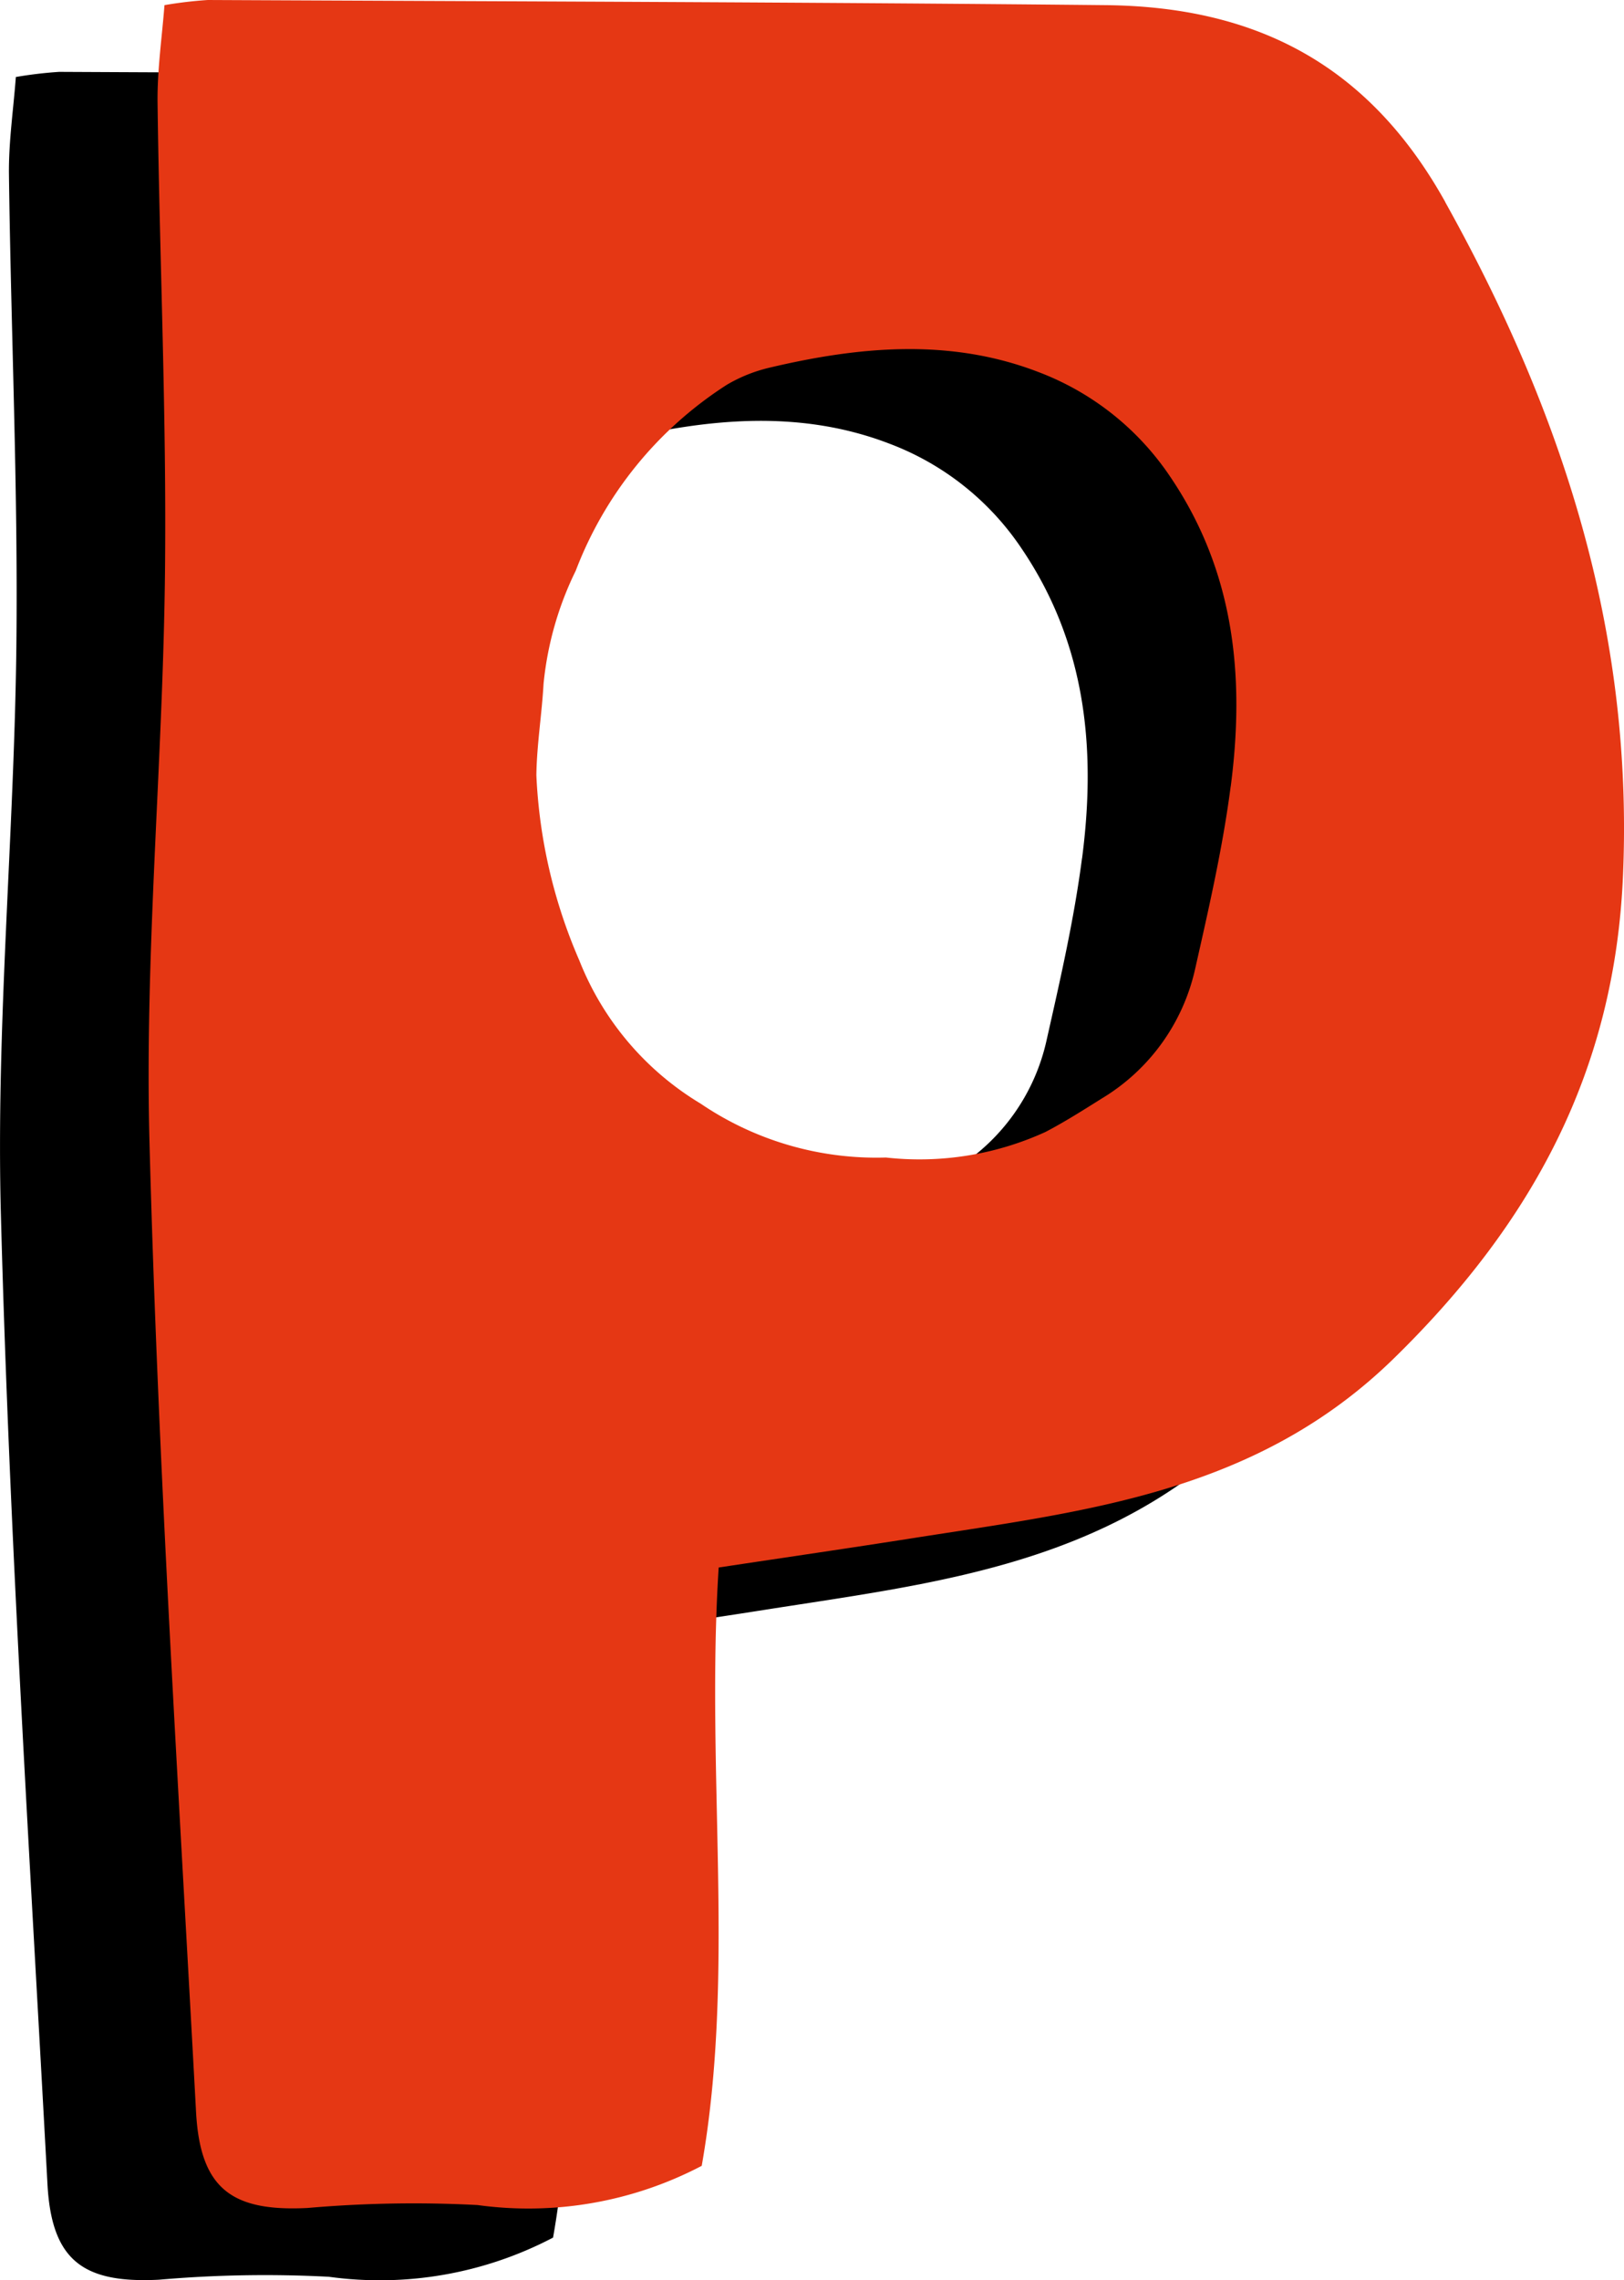 <?xml version="1.0" encoding="UTF-8"?> <svg xmlns="http://www.w3.org/2000/svg" width="63.132" height="88.617" viewBox="0 0 63.132 88.617"><g id="dgt-mrkt-ico10" transform="translate(0)"><path id="Path_40512" data-name="Path 40512" d="M50.406,12c-3-5.388-7.412-7.591-13.214-7.649-11.63-.114-23.26-.143-34.89-.2a16.053,16.053,0,0,0-1.686.2C.52,5.63.332,6.889.348,8.147c.078,6.1.357,12.21.288,18.312-.083,7.388-.8,14.782-.6,22.156.333,12.544,1.133,25.077,1.808,37.61C2,89.211,3.228,90.107,6.175,89.959a47.578,47.578,0,0,1,6.61-.114A14.5,14.5,0,0,0,21.5,88.322c1.322-7.5.15-15.248.659-23.254,2.712-.409,5.136-.761,7.556-1.142,6.7-1.055,13.333-1.744,18.7-6.993,5.421-5.3,8.588-11.222,8.9-18.787.4-9.455-2.348-17.957-6.913-26.146m-8.34,22.718c-.308,2.366-.844,4.706-1.37,7.037a7.875,7.875,0,0,1-3.632,5.08c-.724.454-1.447.914-2.2,1.307a11.788,11.788,0,0,1-6.2.992,12.159,12.159,0,0,1-7.2-2.093,11.359,11.359,0,0,1-4.717-5.564,20.288,20.288,0,0,1-1.671-7.2c.016-1.185.213-2.365.279-3.55a12.791,12.791,0,0,1,1.252-4.4,14.873,14.873,0,0,1,5.871-7.224,5.918,5.918,0,0,1,1.642-.662c3.5-.83,7.036-1.159,10.47.164a10.742,10.742,0,0,1,5.122,4.063c2.511,3.7,2.911,7.794,2.357,12.045" transform="translate(0 -1.358)"></path><path id="Path_40513" data-name="Path 40513" d="M58.987,7.846C55.984,2.458,51.575.255,45.774.2,34.144.083,22.513.054,10.883,0A16.053,16.053,0,0,0,9.2.2c-.1,1.279-.285,2.538-.269,3.8.078,6.1.357,12.21.288,18.312-.083,7.388-.8,14.782-.6,22.156.333,12.544,1.133,25.077,1.808,37.61.161,2.987,1.386,3.883,4.334,3.735a47.58,47.58,0,0,1,6.61-.114,14.5,14.5,0,0,0,8.714-1.524c1.322-7.5.15-15.248.659-23.254,2.712-.409,5.136-.761,7.556-1.142,6.7-1.055,13.333-1.744,18.7-6.993,5.421-5.3,8.588-11.222,8.9-18.787.4-9.455-2.348-17.957-6.913-26.146m-8.34,22.718c-.308,2.366-.844,4.706-1.37,7.037a7.875,7.875,0,0,1-3.632,5.08c-.724.454-1.447.914-2.2,1.307a11.788,11.788,0,0,1-6.2.992,12.159,12.159,0,0,1-7.2-2.093,11.359,11.359,0,0,1-4.717-5.564,20.288,20.288,0,0,1-1.671-7.2c.016-1.185.213-2.365.279-3.55a12.791,12.791,0,0,1,1.252-4.4,14.873,14.873,0,0,1,5.871-7.224,5.918,5.918,0,0,1,1.642-.662c3.5-.83,7.036-1.159,10.47.164a10.742,10.742,0,0,1,5.122,4.063c2.511,3.7,2.911,7.794,2.357,12.045" transform="translate(-2.806)" fill="#e53714"></path></g></svg> 